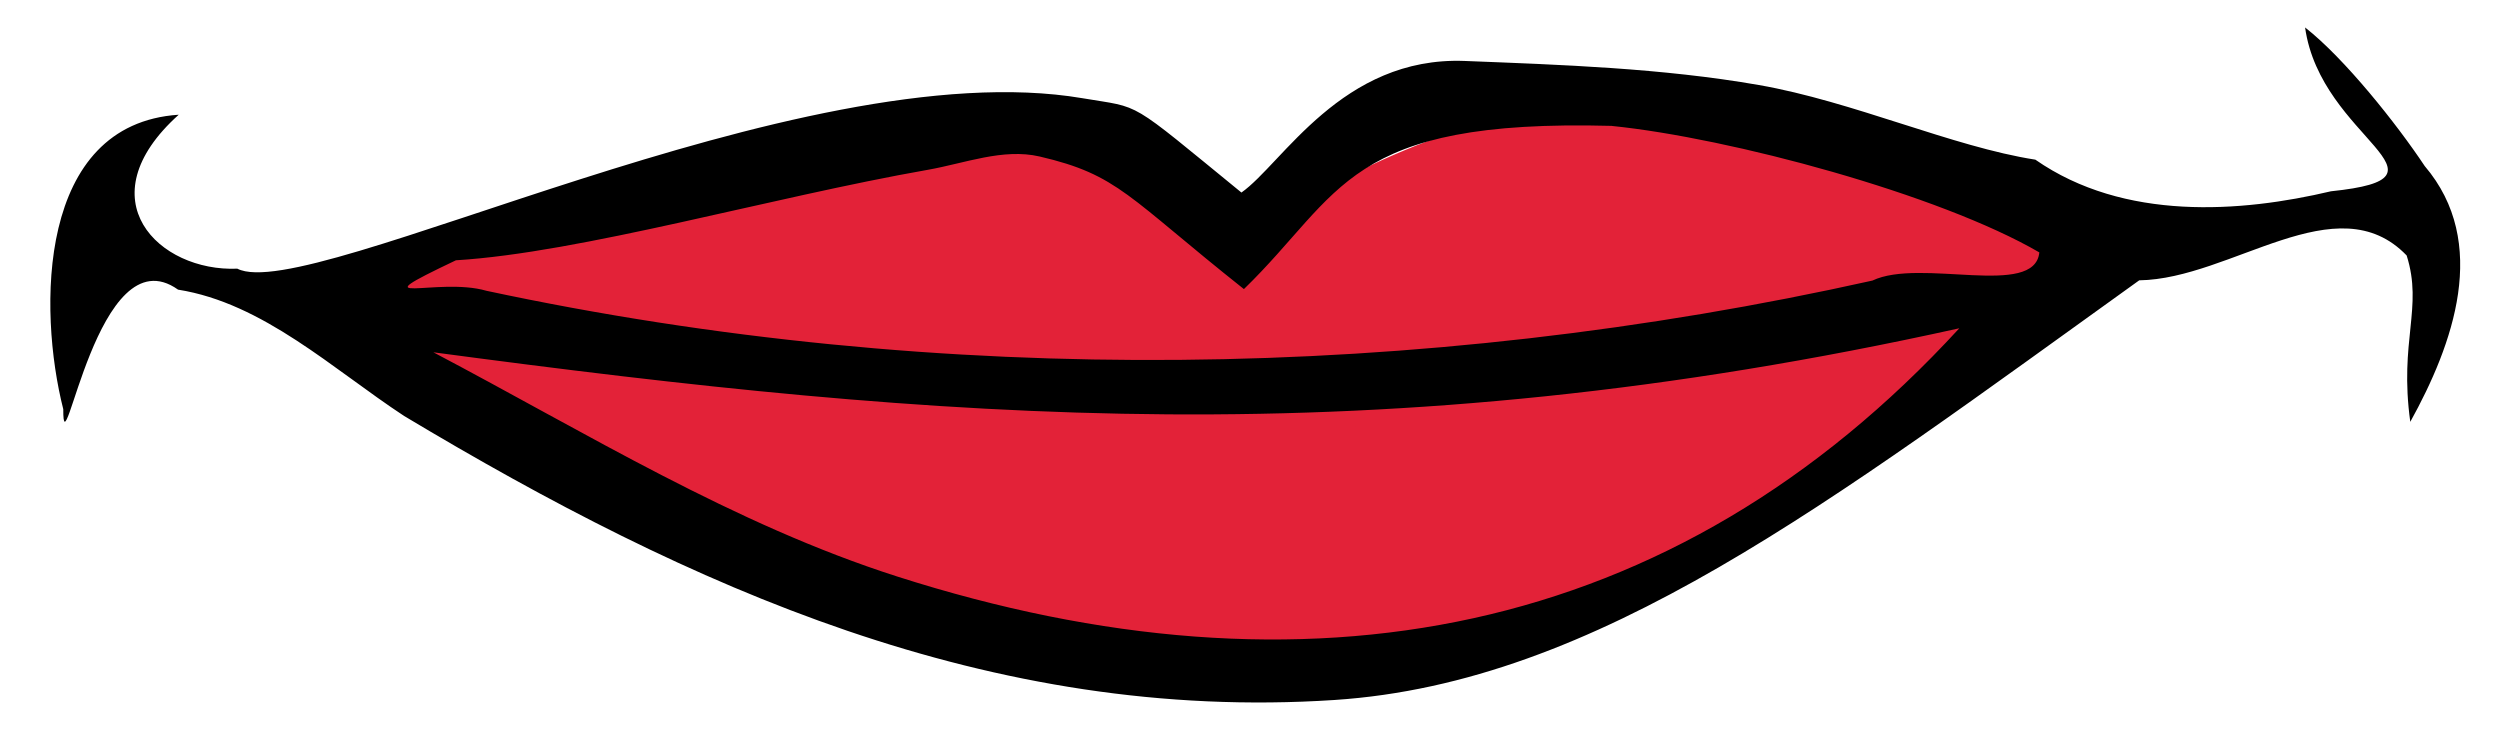 <?xml version="1.0" encoding="UTF-8" standalone="no"?>
<!-- Created with Inkscape (http://www.inkscape.org/) -->

<svg
   xmlns:dc="http://purl.org/dc/elements/1.1/"
   xmlns:cc="http://creativecommons.org/ns#"
   xmlns:rdf="http://www.w3.org/1999/02/22-rdf-syntax-ns#"
   xmlns:svg="http://www.w3.org/2000/svg"
   xmlns="http://www.w3.org/2000/svg"
   xmlns:xlink="http://www.w3.org/1999/xlink"
   xmlns:sodipodi="http://sodipodi.sourceforge.net/DTD/sodipodi-0.dtd"
   xmlns:inkscape="http://www.inkscape.org/namespaces/inkscape"
   height="300"
   id="svg2"
   inkscape:export-filename="F:\SPLETNA\00-BACK-UP-Tomo\04-Fotke-Z-NET-a\01-PRAVLJICE.ORG\Pobarvanke\ABECEDA\Clker-abeceda\1194986548113256922mouth_-_body_part_nicu_b_06.svg-BW-04-RED.png"
   inkscape:export-xdpi="90.000000"
   inkscape:export-ydpi="90.000000"
   inkscape:version="0.48.2 r9819"
   sodipodi:docname="1194986548113256922mouth_-_body_part_nicu_b_06-BW-04-RED.svg"
   sodipodi:version="0.32"
   width="1000"
   version="1.1">
  <defs
     id="defs3">
    <linearGradient
       id="linearGradient14422"
       inkscape:collect="always">
      <stop
         id="stop14424"
         offset="0"
         style="stop-color:#000000;stop-opacity:1;" />
      <stop
         id="stop14426"
         offset="1"
         style="stop-color:#000000;stop-opacity:0;" />
    </linearGradient>
    <linearGradient
       id="linearGradient14414"
       inkscape:collect="always">
      <stop
         id="stop14416"
         offset="0"
         style="stop-color:#000000;stop-opacity:1;" />
      <stop
         id="stop14418"
         offset="1"
         style="stop-color:#000000;stop-opacity:0;" />
    </linearGradient>
    <linearGradient
       id="linearGradient2424">
      <stop
         id="stop2426"
         offset="0"
         style="stop-color:#dec164;stop-opacity:1;" />
      <stop
         id="stop2428"
         offset="1"
         style="stop-color:#d5a864;stop-opacity:1;" />
    </linearGradient>
    <linearGradient
       gradientTransform="translate(84,5)"
       gradientUnits="userSpaceOnUse"
       id="linearGradient7610"
       inkscape:collect="always"
       x1="114"
       x2="197"
       xlink:href="#linearGradient2424"
       y1="112.362"
       y2="288.362" />
    <linearGradient
       gradientUnits="userSpaceOnUse"
       id="linearGradient14441"
       inkscape:collect="always"
       x1="359.401"
       x2="392.059"
       xlink:href="#linearGradient14414"
       y1="501.277"
       y2="543.171" />
    <linearGradient
       gradientUnits="userSpaceOnUse"
       id="linearGradient14443"
       inkscape:collect="always"
       x1="408.058"
       x2="448.468"
       xlink:href="#linearGradient14422"
       y1="499.793"
       y2="546.305" />
    <linearGradient
       id="linearGradient912">
      <stop
         id="stop913"
         offset="0"
         style="stop-color:#ffffff;stop-opacity:1;" />
      <stop
         id="stop914"
         offset="1"
         style="stop-color:#ffffff;stop-opacity:0;" />
    </linearGradient>
    <radialGradient
       cx="44.699"
       cy="42.721"
       fx="44.699"
       fy="42.721"
       gradientTransform="scale(1.022,0.978)"
       gradientUnits="userSpaceOnUse"
       id="radialGradient17463"
       inkscape:collect="always"
       r="12.239"
       xlink:href="#linearGradient912" />
  </defs>
  <sodipodi:namedview
     bordercolor="#666666"
     borderopacity="1.0"
     id="base"
     inkscape:current-layer="layer1"
     inkscape:cx="81.77324"
     inkscape:cy="50.630455"
     inkscape:document-units="px"
     inkscape:guide-bbox="true"
     inkscape:pageopacity="0.0"
     inkscape:pageshadow="2"
     inkscape:window-height="964"
     inkscape:window-width="1280"
     inkscape:window-x="-4"
     inkscape:window-y="-4"
     inkscape:zoom="0.4"
     pagecolor="#ffffff"
     showguides="true"
     showgrid="false"
     fit-margin-top="0"
     fit-margin-left="0"
     fit-margin-right="0"
     fit-margin-bottom="0"
     inkscape:window-maximized="1" />
  <g
     id="layer1"
     inkscape:groupmode="layer"
     inkscape:label="Layer 1"
     transform="translate(418.455,113.026)">
    <path
       style="fill:#e32238;fill-opacity:1;stroke:#e32238;stroke-width:10;stroke-linecap:butt;stroke-linejoin:miter;stroke-miterlimit:4;stroke-opacity:1;stroke-dasharray:none"
       d="m 150,140 c 0,0 232.994,29.652 350,27.5 101.489,-1.867 302.5,-35 302.5,-35 0,0 -159.575,124.151 -255,132.5 C 409.132,277.106 150,140 150,140 z"
       id="path3022"
       inkscape:connector-curvature="0"
       transform="translate(-418.455,-113.026)"
       sodipodi:nodetypes="cacac" />
    <path
       style="fill:#e32238;fill-opacity:1;stroke:#e32238;stroke-width:10;stroke-linecap:butt;stroke-linejoin:miter;stroke-miterlimit:4;stroke-opacity:1;stroke-dasharray:none"
       d="m 150,117.5 c 0,0 182.243,-62.757 275,-52.5 27.081,2.995 75,32.5 75,32.5 0,0 67.126,-41.056 105,-45 80.3,-8.361 237.5,47.5 237.5,47.5 0,0 -257.571,40.716 -387.5,42.5 -101.998,1.4 -305,-25 -305,-25 z"
       id="path3020"
       inkscape:connector-curvature="0"
       transform="translate(-418.455,-113.026)"
       sodipodi:nodetypes="cacacac" />
    <g
       id="g10319"
       transform="matrix(13.961,0,0,13.961,-4495.799,-6050.701)">
      <path
         d="m 358.096,426.091 c 0.449,3.21 4.603,4.294 0.741,4.694 -2.573,0.608 -5.928,0.864 -8.469,-0.906 -2.366,-0.367 -5.229,-1.669 -7.924,-2.139 -2.775,-0.484 -5.66,-0.58 -8.423,-0.689 -3.524,-0.138 -5.233,2.952 -6.4,3.77 -3.313,-2.704 -2.815,-2.407 -4.556,-2.703 -8.117,-1.378 -22.165,5.939 -24.213,4.884 -2.245,0.096 -4.38,-1.984 -1.679,-4.411 -4.058,0.268 -4.03,5.59 -3.308,8.437 -0.007,1.998 0.972,-5.073 3.289,-3.425 2.437,0.386 4.433,2.277 6.478,3.62 8.196,4.912 16.781,8.787 26.653,8.137 7.522,-0.495 14.141,-5.625 23.059,-12.024 2.642,-0.038 5.664,-2.789 7.662,-0.712 0.475,1.504 -0.219,2.435 0.104,4.767 1.227,-2.216 2.285,-5.132 0.413,-7.33 -0.8,-1.204 -2.294,-3.083 -3.427,-3.97 z m -19.859,2.822 c 3.391,0.345 9.373,1.954 12.245,3.623 -0.133,1.32 -3.41,0.15 -4.782,0.807 -12.941,2.887 -26.711,3.074 -39.709,0.293 -1.399,-0.409 -3.792,0.512 -0.876,-0.874 3.569,-0.217 9.027,-1.802 13.518,-2.592 1.06,-0.186 2.157,-0.625 3.205,-0.382 2.266,0.527 2.519,1.154 5.854,3.799 2.826,-2.741 2.905,-4.881 10.545,-4.676 z m 9.951,5.798 c -8.196,8.928 -18.759,10.847 -30.43,7.111 -4.686,-1.5 -8.877,-4.1 -13.289,-6.424 14.573,1.947 26.969,3.024 43.719,-0.688 z"
         id="path10049"
         sodipodi:nodetypes="cccascacccccsccccccccccsacccscc"
         style="fill:#000000;fill-opacity:1;fill-rule:evenodd;stroke:none"
         inkscape:connector-curvature="0" />
    </g>
  </g>
</svg>
